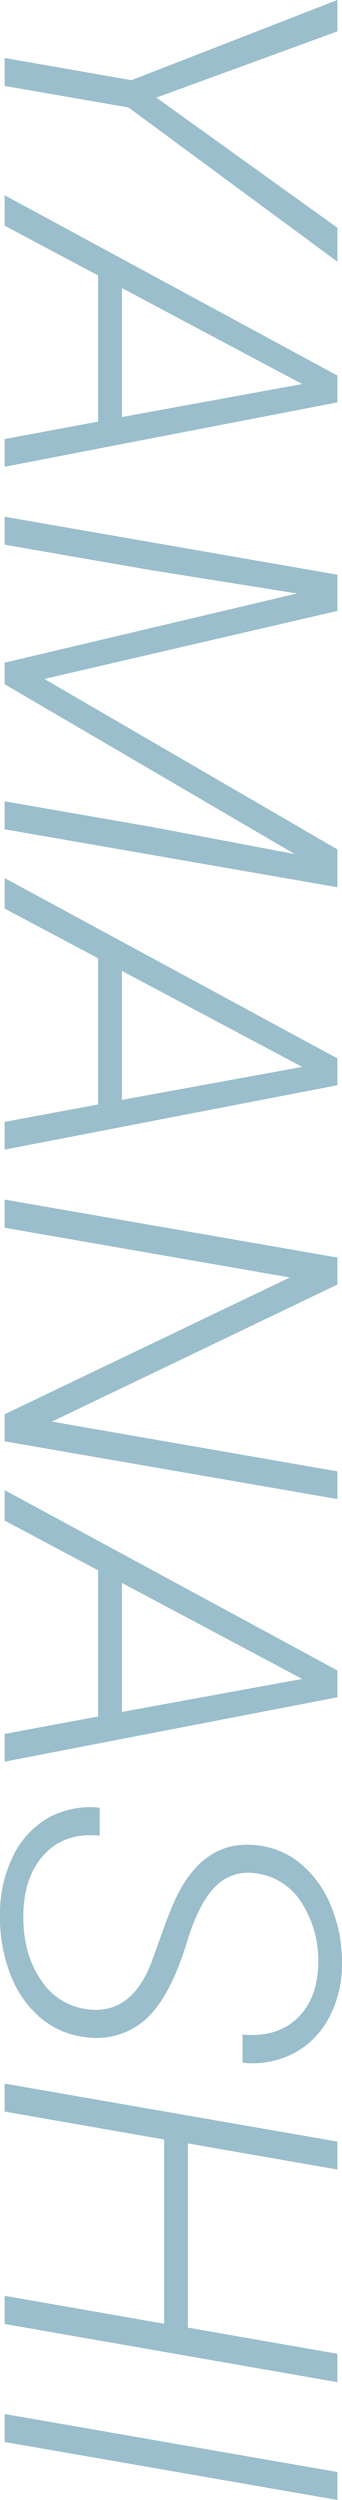 <svg xmlns="http://www.w3.org/2000/svg" width="73.064" height="532.715" viewBox="0 0 73.064 532.715">
  <path id="パス_46" data-name="パス 46" d="M84.912,72.578l27.734-38.672h7.227L87.012,78.535,82.422,105H76.465L81.2,77.9,64.111,33.906H70.8Zm69.043,12.451H122.8L112.207,105h-6.494l38.428-71.094h5.713L163.574,105h-5.908Zm-28.467-5.078h27.49l-7.031-38.525Zm68.8-46.045,14.5,62.6,36.328-62.6h8.057L240.82,105h-5.957l5.42-31.2,5.811-30.762L209.912,105h-4.59L190.576,42.549l-5.029,31.543L180.176,105h-5.957l12.354-71.094ZM299.463,85.029H268.311L257.715,105h-6.494l38.428-71.094h5.713L309.082,105h-5.908ZM271,79.951h27.49l-7.031-38.525ZM371.24,105h-5.762l-29.15-60.937L325.732,105h-6.006L332.08,33.906h5.762l29.2,60.986,10.6-60.986h5.908Zm58.643-19.971H398.73L388.135,105h-6.494l38.428-71.094h5.713L439.5,105h-5.908Zm-28.467-5.078h27.49l-7.031-38.525Zm90.869,7.254q1.123-9.193-9.814-13.5l-9.326-3.374-3.027-1.222Q456.25,63.2,457.275,51.68a17.328,17.328,0,0,1,4-9.961,22.937,22.937,0,0,1,9.4-6.616,31.27,31.27,0,0,1,12.378-2.173,23.92,23.92,0,0,1,11.255,2.905,17.916,17.916,0,0,1,7.422,7.544,19.328,19.328,0,0,1,1.929,10.791h-6.006q.684-7.249-3.394-11.607t-11.5-4.555a22.8,22.8,0,0,0-13.208,3.547,13.478,13.478,0,0,0-6.274,9.956,9.762,9.762,0,0,0,2.954,8.585q3.589,3.547,12.476,6.184,11.328,3.613,15.747,8.643a15.634,15.634,0,0,1,3.833,12.109,18.226,18.226,0,0,1-4.1,10.181,22.541,22.541,0,0,1-9.521,6.616,33.262,33.262,0,0,1-12.793,2.148,27.32,27.32,0,0,1-12.231-2.783,18.754,18.754,0,0,1-8.154-7.5,18.539,18.539,0,0,1-2.173-11.011h5.957q-.732,7.444,3.979,11.827T472.168,101q8.2.1,13.794-3.717A13.734,13.734,0,0,0,492.285,87.205ZM559.326,105H553.32l5.957-34.082H520.02L514.063,105h-5.957l12.354-71.094h5.957L520.85,65.84h39.258l5.566-31.934h6.055Zm25.146,0h-5.957l12.354-71.094h5.957Z" transform="translate(105.985 -64.111) rotate(90)" fill="#9abecb"/>
</svg>
